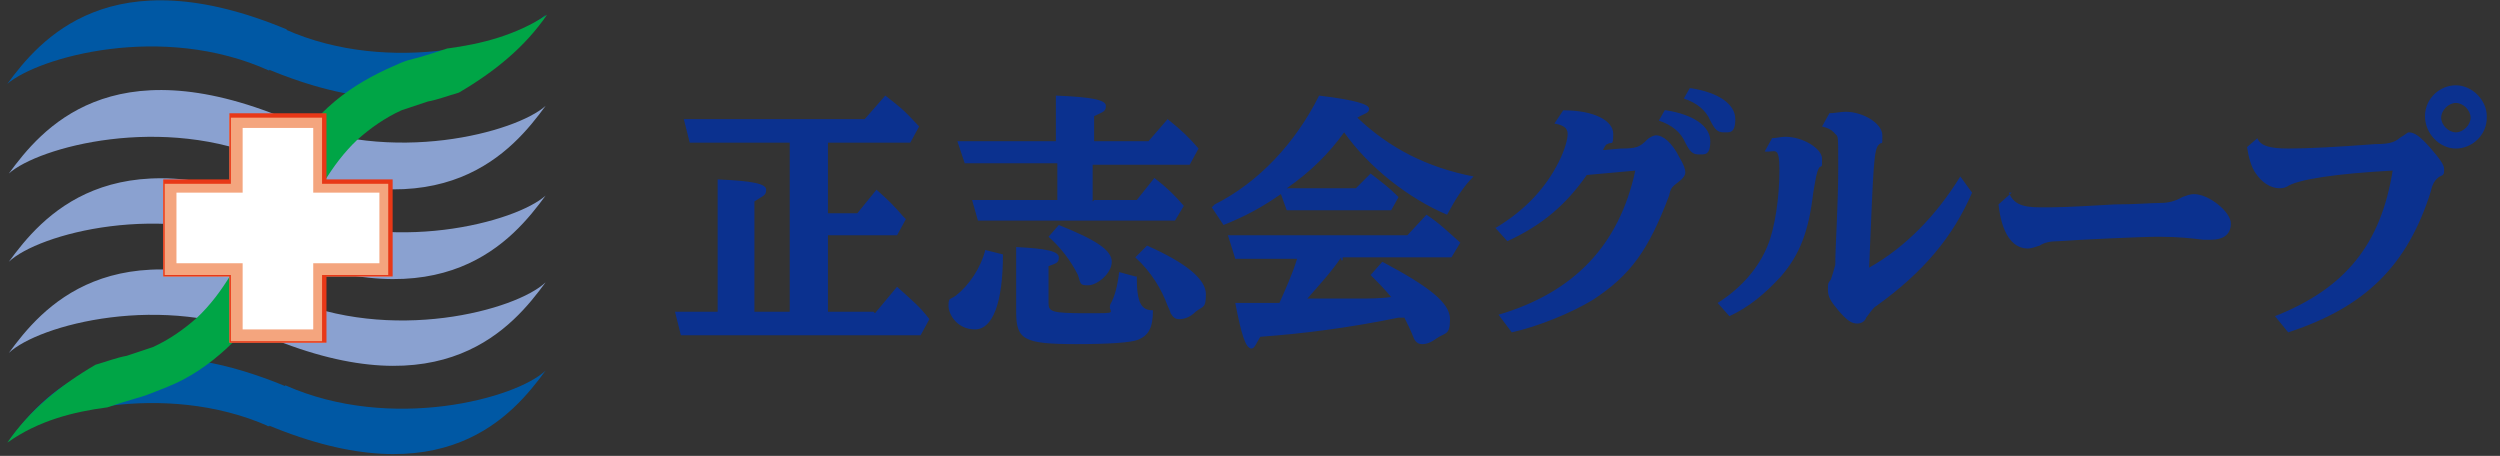 <svg id="_イアウト" data-name="イアウト" xmlns="http://www.w3.org/2000/svg" version="1.1" viewBox="0 0 170 31"><rect x="0" y="0" width="170" height="31" fill="#333333" stroke="none"/><defs><style>.cls-1{fill:#00a546}.cls-1,.cls-2,.cls-3{stroke-width:0}.cls-2{fill:#0058a4}.cls-3{fill:#8aa1d0}</style></defs><path d="M21.2 11.9h1.9v1.4h-1.9zM14.8 18h1.9v1.4h-1.9z" fill="#87aad3" stroke-width="0"/><path class="cls-2" d="M19.5 2l-1.2 2.8C11 1.5 2.6 3.9.5 5.7c2.2-3 7-8.7 19-3.7z"/><path class="cls-2" d="M18.2 4.7L19.4 2c7.2 3.2 15.7.9 17.7-1-2.2 3-6.9 8.7-18.9 3.7z"/><path class="cls-3" d="M19.5 8.1l-1.2 2.8c-7.2-3.2-15.7-.9-17.7.9 2.2-3 6.9-8.7 18.9-3.7z"/><path class="cls-3" d="M18.2 10.8l1.2-2.7c7.2 3.2 15.7.9 17.7-.9-2.2 3-6.9 8.7-18.9 3.7zm1.3 3.3l-1.2 2.7c-7.2-3.2-15.7-.9-17.7 1 2.2-3 6.9-8.7 18.9-3.7z"/><path class="cls-3" d="M18.2 16.9l1.2-2.7c7.2 3.2 15.7.9 17.7-.9-2.2 3-6.9 8.7-18.9 3.7zm1.3 3.3L18.3 23c-7.2-3.2-15.7-.9-17.7 1 2.2-3 6.9-8.7 18.9-3.7z"/><path class="cls-3" d="M18.2 23l1.2-2.8c7.2 3.2 15.7.9 17.7-1-2.2 3-6.9 8.7-18.9 3.7z"/><path class="cls-2" d="M19.5 26.3L18.3 29c-7.2-3.2-15.7-.9-17.7 1 2.2-3 6.9-8.7 18.9-3.7z"/><path class="cls-2" d="M18.2 29l1.2-2.8c7.2 3.2 15.7.9 17.7-1-2.2 3-6.9 8.7-18.9 3.7z"/><path class="cls-1" d="M20.2 16.1l-2.8-1.2c1.2-2.6 2.5-5.4 4.9-7.6 1.2-1.1 2.5-1.9 4-2.6s1.5-.6 2.2-.8c.7-.2 1.3-.4 1.9-.6 2.3-.3 4.7-.9 6.8-2.3-1.5 2.2-3.6 3.9-6 5.3-.7.2-1.5.5-2.1.6l-1.8.6c-1.1.5-2.1 1.2-3 2-1.8 1.7-3 4-4.1 6.5z"/><path class="cls-1" d="M17.5 14.9l2.8 1.2c-1.2 2.6-2.5 5.4-4.9 7.6-1.2 1.1-2.5 2-4 2.6s-1.5.6-2.2.8c-.7.2-1.3.4-1.9.6-2.3.3-4.7.9-6.8 2.4 1.5-2.2 3.6-3.9 6-5.3.7-.2 1.5-.5 2.1-.6l1.8-.6c1.1-.5 2.1-1.2 3-2 1.8-1.7 3-4 4.1-6.5z"/><g stroke-width="0"><path fill="#f4a57e" d="M26.6 12.3h-4.5V7.8h-6.5v4.5h-4.5v6.5h4.5v4.5h6.5v-4.5h4.5v-6.5z"/><path d="M22.2 23.3h-6.6v-4.5h-4.5v-6.6h4.5V7.7h6.6v4.5h4.5v6.6h-4.5v4.5zm-6.5-.1h6.2v-4.5h4.5v-6.2h-4.5V8h-6.2v4.5h-4.5v6.2h4.5v4.5z" fill="#e83817"/><path d="M16.5 8.7v4.4H12v4.8h4.5v4.5h4.8v-4.5h4.5v-4.8h-4.5V8.7h-4.8z" fill="#fff"/></g><path d="M59.5 21.3l1.5-1.8c1.1 1 1.5 1.3 2.2 2.2l-.6 1.1H46.3l-.4-1.6h2.9v-9c2.4.1 3.3.3 3.3.7s-.2.4-.8.8v7.5h2.4V9.7h-6.8l-.4-1.6h12.3l1.4-1.6c.9.7 1.2.9 2.3 2.1l-.6 1.1h-5.6v4.8h2l1.3-1.6c.8.7 1.2 1.1 1.8 1.8l.2.2L61 16h-4.7v5.2h3.1zm8.7-4c0 3.3-.7 5.1-1.9 5.1s-1.8-1-1.8-1.6.1-.4.5-.7c.9-.7 1.7-1.9 2-3.1l1.2.3zm6.2-3.7h2.9l1.2-1.5c.9.7 1.4 1.2 2 1.9l-.6 1H66.5l-.4-1.4h5.8v-2.5h-6.3l-.5-1.5h6.7V6.5c2.5.1 3.4.3 3.4.7s-.2.4-.8.7v1.7h3.7l1.3-1.5c1 .8 1.5 1.3 2.1 2l-.6 1.1h-6.6v2.5zm2.9 5.2c0 1.8.3 2.3 1.1 2.3 0 1.2-.3 1.7-1 2-.5.2-2 .3-4.2.3-3.6 0-4.1-.3-4.1-2.2v-4.4c2.1.1 2.9.3 2.9.7s-.2.4-.7.6v2.5c0 .6.2.7 2.6.7s1.4 0 1.6-.6c.3-.5.5-1.3.6-2.2l1.1.3zM72 15.3c2.5 1 3.6 1.7 3.6 2.5s-1 1.6-1.6 1.6-.5-.1-.7-.7c-.5-1-1.2-1.9-2-2.6l.7-.8zm6 1.4c2.7 1.2 4 2.3 4 3.3s-.2.8-.7 1.2c-.4.4-.8.5-1.1.5s-.4-.1-.6-.4c0 0 0-.1-.2-.5-.4-1.1-1.1-2.3-2.2-3.3l.8-.8zm4.6-2.8c3-1.5 5.5-4.2 7.1-7.4 2.5.3 3.4.6 3.4.9s-.3.3-.8.6c2.2 2.1 4.8 3.4 7.9 4-.7.7-1.2 1.5-1.8 2.6-2.6-1.1-5.3-3.2-7-5.6-1 1.4-2.3 2.7-3.9 3.8h4.7l1-1c.9.7 1.2.9 1.9 1.6l-.5.9h-7.1l-.4-1.1c-1.3.9-2.4 1.5-3.9 2.1l-.8-1.2zm8.6 3.6c-.6.9-1.5 1.9-2.3 2.8h3.5c.8 0 1.4 0 2.2-.1-.5-.6-.9-1-1.4-1.5l.8-.9c3.2 1.7 4.6 2.8 4.6 3.9s-.3.9-.9 1.3c-.4.3-.7.4-1 .4s-.5-.2-.6-.5c-.2-.5-.4-.9-.6-1.3h-.4c-3.4.7-6.6 1.1-9.4 1.3-.3.5-.4.8-.6.8-.4 0-.7-1-1.1-3.1h3c.4-.9.9-2 1.2-3H84l-.5-1.6h12.2l1.3-1.4c.9.6 1.4 1.1 2.3 1.9l-.6 1h-7.4v.2h-.1zm10.5-2c2-1.2 3.4-2.7 4.3-4.5.4-.8.6-1.5.6-1.9s-.3-.6-.9-.7l.6-.9c2.1 0 3.4.7 3.4 1.6s-.1.5-.4.7c-.1 0-.2.2-.3.4h.1l1.1-.1c1.1 0 1.3-.1 1.8-.6.2-.2.5-.3.6-.3.5 0 1.1.5 1.6 1.5.3.5.4.8.4 1s-.1.4-.5.7c-.4.3-.5.4-.6.9-1.4 3.7-2.6 5.4-5.2 7.1-1.5.9-3.7 1.8-5.5 2.2l-.9-1.2c5.1-1.5 8.2-4.7 9.3-9.8l-3.3.3c-1.4 2-3 3.4-5.4 4.5l-.9-1zm11.6-8c1.9.3 3 1.1 3 2.1s-.4.9-.8.9-.6-.2-.9-.8c-.3-.7-.9-1.2-1.8-1.5l.4-.7zM115 6c1.9.3 3 1.1 3 2.1s-.4.9-.8.9-.6-.2-.9-.8c-.3-.7-.9-1.2-1.8-1.5l.4-.7zm5.4 3.4c.4 0 .7-.1 1-.1 1.2 0 2.5.8 2.5 1.5s0 .4-.2.6c-.2.4-.2.6-.4 1.7-.3 2.6-.9 4.2-2.2 5.7-1.1 1.2-2.2 2.1-3.5 2.7l-.8-.9c1.6-1 2.8-2.4 3.4-3.9.5-1.2.8-3.3.8-5.1s-.3-1.2-1-1.3l.5-.9zm4-1.7c.3 0 .8-.1 1.1-.1 1.2 0 2.5.8 2.5 1.6s0 .4-.2.6c-.4.3-.4 1.4-.7 8.4 2.5-1.4 4.6-3.6 6.2-6.2l.8 1.1c-1.3 3-3.3 5.4-6.5 7.7-.2.1-.4.4-.7.8-.1.3-.4.4-.6.4-.4 0-.7-.2-1.3-.9-.5-.6-.7-.9-.7-1.4s0-.4.2-.7c.1-.3.2-.6.3-1 0-1.3.2-4 .2-6.6s0-2-.3-2.4c-.2-.2-.4-.3-.8-.4l.5-.9zm12.2 5.4c.3.7.8 1 2.1 1s1.7 0 5.1-.2c1.4 0 2.5-.1 3.1-.1.5 0 1-.1 1.5-.4.3-.1.5-.2.8-.2 1 0 2.5 1.2 2.5 2s-.6 1.1-1.3 1.1h-.6c-.8-.1-1.7-.2-3-.2s-5.4.2-6.8.3c-.6 0-1 .1-1.3.3-.3.1-.6.2-.8.2-1.1 0-1.8-1.1-2-3l.9-.8zm16.9-3.7c.2.5.8.7 2.1.7s3.3-.1 5.9-.3c1.2 0 1.4-.2 1.8-.5.2-.1.4-.3.5-.3.4 0 .8.3 1.5 1.1.6.7.9 1.1.9 1.4s0 .4-.3.5c-.3.2-.5.5-.6 1-1.6 5.1-4.5 7.9-9.7 9.6l-.9-1.1c4.8-1.9 7.2-4.9 8-9.9-3.8.2-6.5.6-7.2 1.1-.2.1-.4.1-.5.1-.6 0-1.2-.4-1.6-1-.3-.4-.5-1.1-.6-1.8l.7-.6zM169.1 8c0 1.2-1 2.1-2.1 2.1s-2.1-1-2.1-2.2 1-2.1 2.1-2.1 2.1 1 2.1 2.1zM166 8c0 .5.5 1 1 1s1-.5 1-1-.5-1-1-1-1 .5-1 1z" fill="#0b318f" stroke-width="0"/></svg>